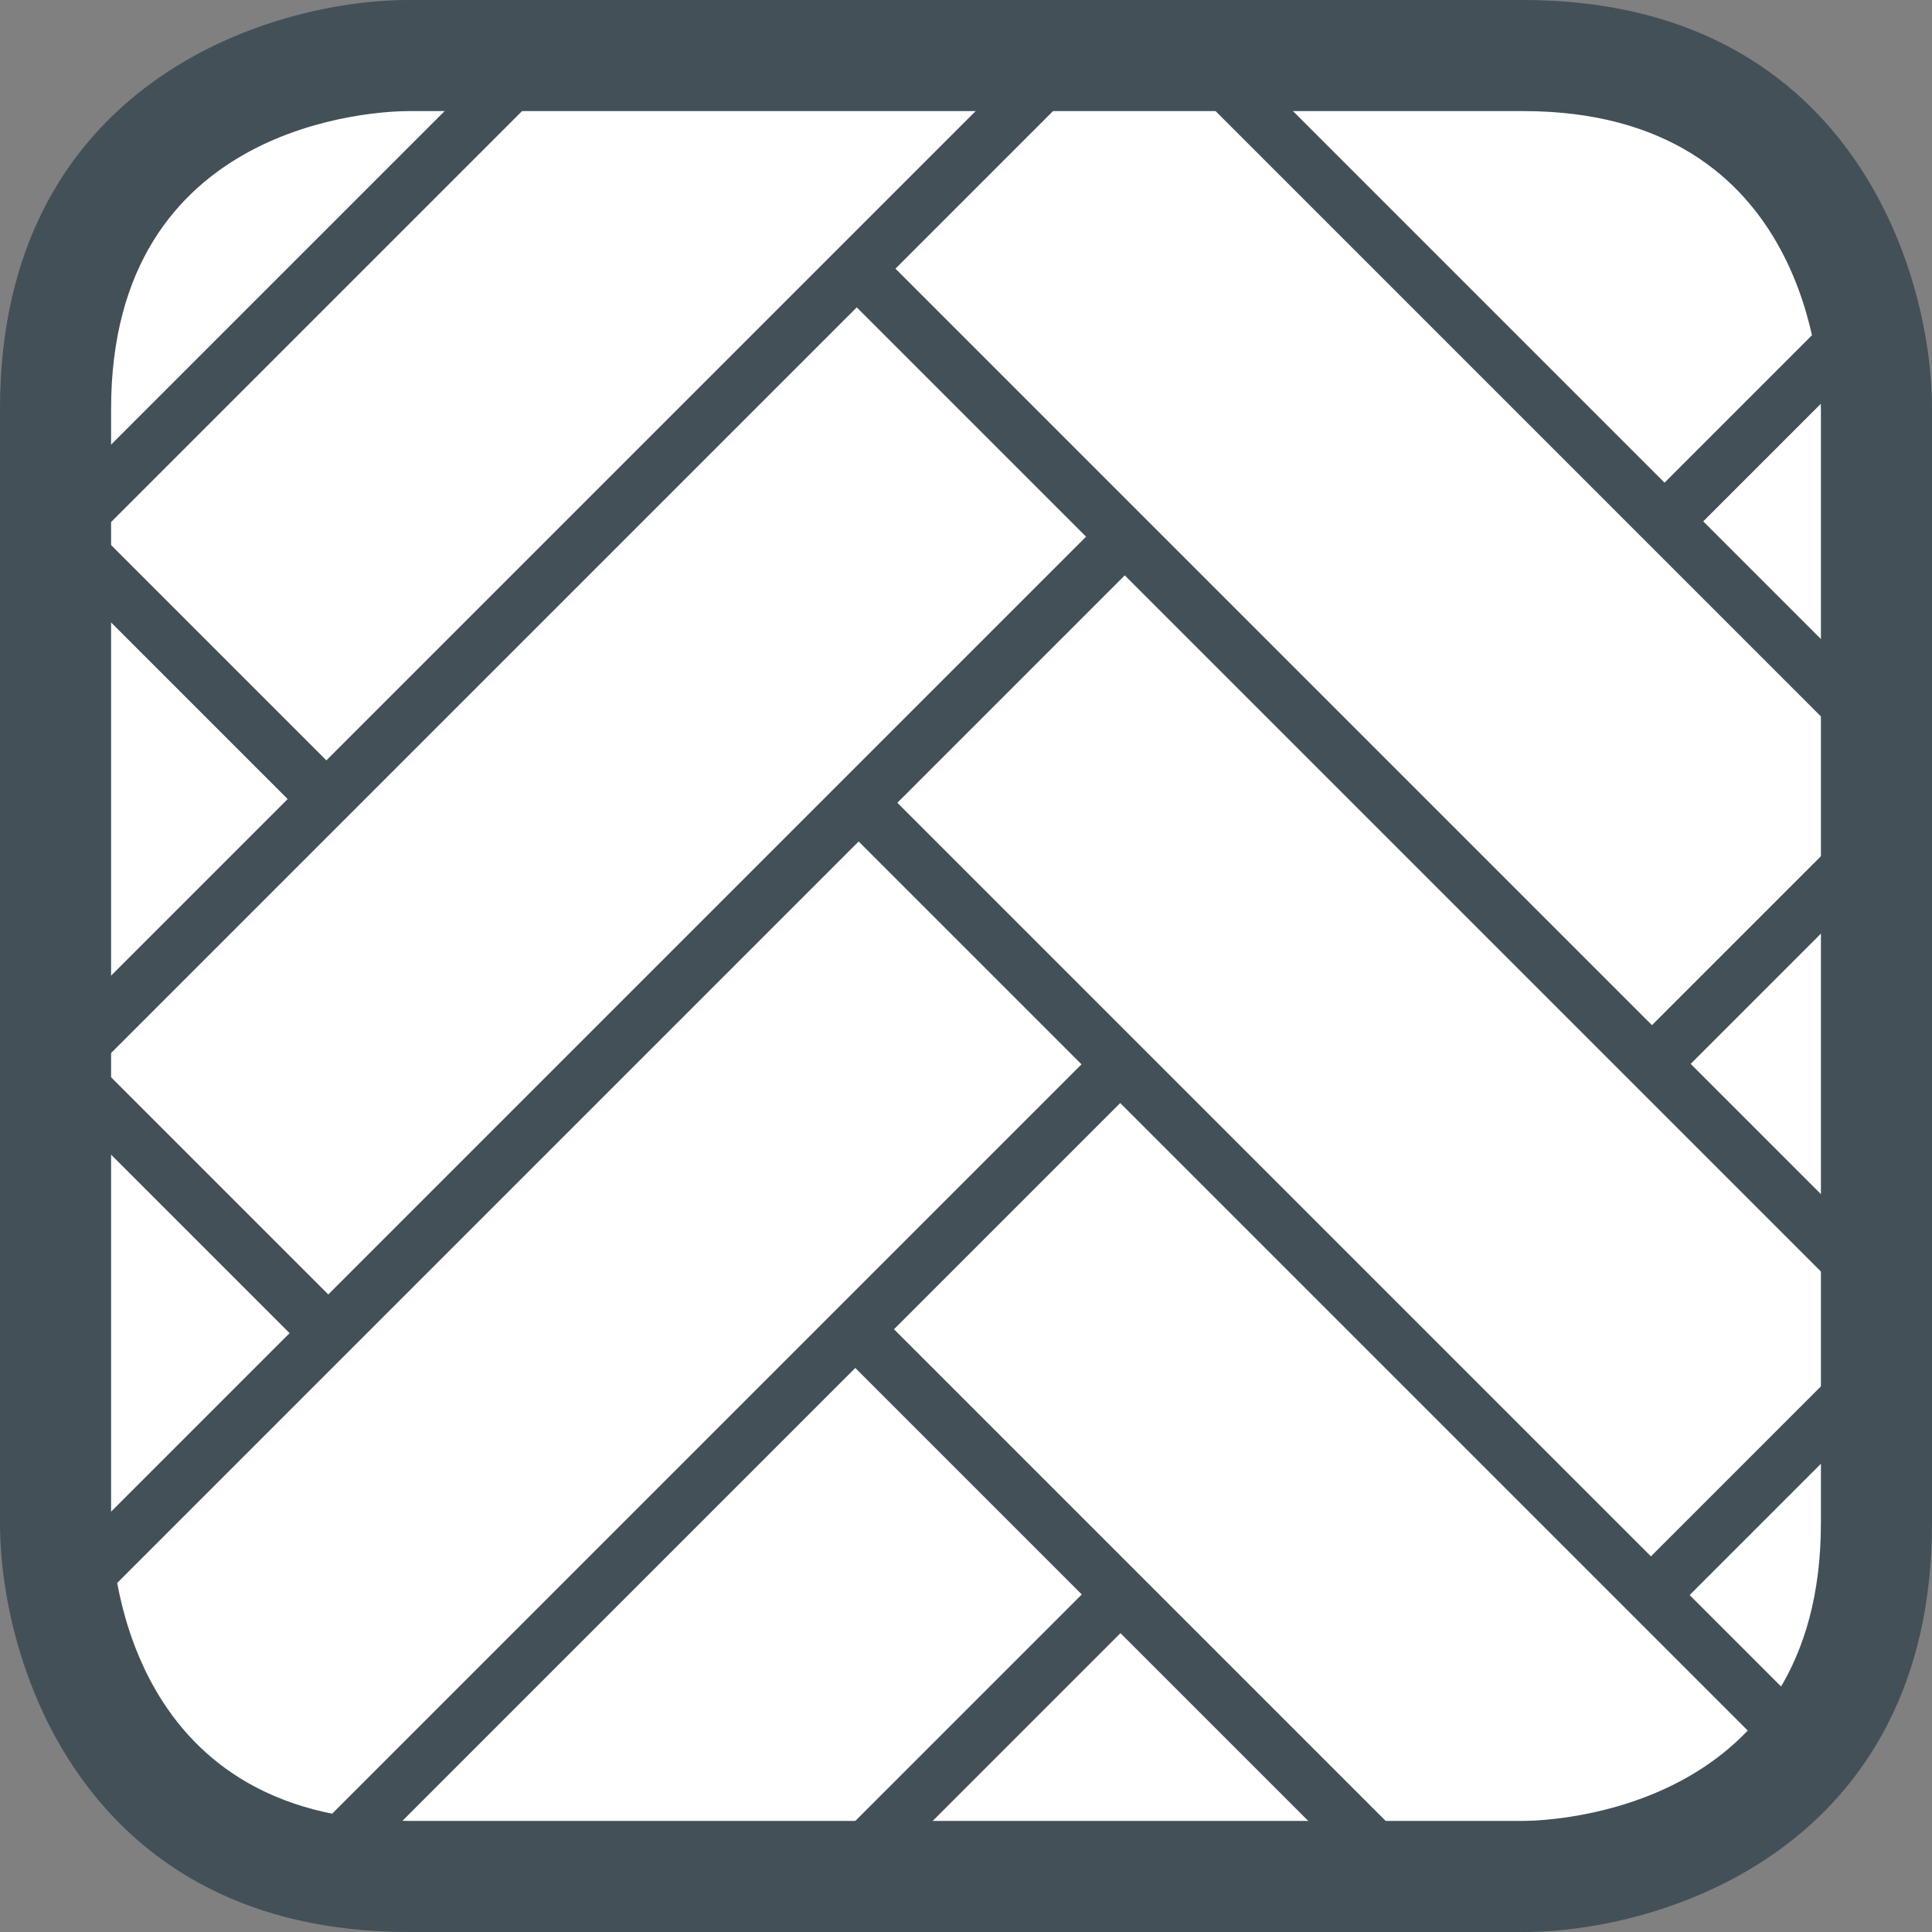 <?xml version="1.0" encoding="utf-8"?>
<!-- Generator: Adobe Illustrator 22.1.0, SVG Export Plug-In . SVG Version: 6.00 Build 0)  -->
<svg version="1.1" id="Ebene_1" xmlns="http://www.w3.org/2000/svg" xmlns:xlink="http://www.w3.org/1999/xlink" x="0px" y="0px"
	 viewBox="0 0 120 120" style="enable-background:new 0 0 120 120;" xml:space="preserve">
<rect x="0" y="0" width="120" height="120" fill="#808080" stroke="none"/>
<style type="text/css">
	.st0{clip-path:url(#SVGID_2_);}
	.st1{fill:#FFFFFF;}
	.st2{clip-path:url(#SVGID_4_);}
	.st3{fill:#435058;}
	.st4{clip-path:url(#SVGID_6_);}
</style>
<title>Zeichenfläche 1 Kopie 6</title>
<g>
	<defs>
		<rect id="SVGID_1_" y="0" width="120" height="120"/>
	</defs>
	<clipPath id="SVGID_2_">
		<use xlink:href="#SVGID_1_"  style="overflow:visible;"/>
	</clipPath>
	<g class="st0">
		<path class="st1" d="M23,4C23,4,3.5,4,3.5,23.5v73.1c0,0,0,19.5,19.5,19.5h73.1c0,0,19.5,0,19.5-19.5V23.5c0,0,0-19.5-19.5-19.5
			H23z"/>
	</g>
</g>
<g>
	<defs>
		<path id="SVGID_3_" d="M23,4C23,4,3.5,4,3.5,23.5v73.1c0,0,0,19.5,19.5,19.5h73.1c0,0,19.5,0,19.5-19.5V23.5c0,0,0-19.5-19.5-19.5
			H23z"/>
	</defs>
	<clipPath id="SVGID_4_">
		<use xlink:href="#SVGID_3_"  style="overflow:visible;"/>
	</clipPath>
	<g class="st2">
		
			<rect x="92.4" y="72.6" transform="matrix(0.707 -0.707 0.707 0.707 -15.259 111.813)" class="st3" width="69.9" height="3.4"/>
		
			<rect x="29.9" y="113.8" transform="matrix(0.707 -0.707 0.707 0.707 -66.124 71.435)" class="st3" width="46.6" height="3.4"/>
		<rect x="6.8" y="90.4" transform="matrix(0.707 -0.707 0.707 0.707 -52.364 57.821)" class="st3" width="73.7" height="3.4"/>
		<rect x="-12.8" y="65.9" transform="matrix(0.707 -0.707 0.707 0.707 -37.396 45.004)" class="st3" width="97" height="3.4"/>
		
			<rect x="-10.2" y="30.7" transform="matrix(0.707 -0.707 0.707 0.707 -11.913 36.001)" class="st3" width="95.4" height="3.4"/>
		<rect x="95.8" y="47.9" transform="matrix(0.707 -0.707 0.707 0.707 -0.195 98.746)" class="st3" width="46.6" height="3.4"/>
		<rect x="99.2" y="23.2" transform="matrix(0.707 -0.707 0.707 0.707 14.876 85.686)" class="st3" width="23.3" height="3.4"/>
		
			<rect x="84.4" y="36" transform="matrix(0.707 -0.707 0.707 0.707 -33.158 85.118)" class="st3" width="3.4" height="93.2"/>
		<rect x="84.9" y="2.8" transform="matrix(0.707 -0.707 0.707 0.707 -10.025 75.9)" class="st3" width="3.4" height="94.5"/>
		
			<rect x="85.2" y="-30.8" transform="matrix(0.707 -0.707 0.707 0.707 14.246 66.118)" class="st3" width="3.4" height="93.2"/>
		
			<rect x="76.2" y="72.3" transform="matrix(0.707 -0.707 0.707 0.707 -53.056 86.534)" class="st3" width="3.4" height="69.9"/>
		
			<rect x="68" y="108.7" transform="matrix(0.707 -0.707 0.707 0.707 -72.951 87.945)" class="st3" width="3.4" height="46.6"/>
		<rect x="2" y="42.8" transform="matrix(0.707 -0.707 0.707 0.707 -45.644 22.002)" class="st3" width="3.4" height="46.6"/>
		
			<rect x="10.3" y="29.7" transform="matrix(0.707 -0.707 0.707 0.707 -25.736 20.591)" class="st3" width="3.4" height="23.3"/>
		<rect x="-8" y="6.2" transform="matrix(0.707 -0.707 0.707 0.707 2.902 22.848)" class="st3" width="74" height="3.4"/>
	</g>
</g>
<g>
	<defs>
		<rect id="SVGID_5_" y="0" width="120" height="120"/>
	</defs>
	<clipPath id="SVGID_6_">
		<use xlink:href="#SVGID_5_"  style="overflow:visible;"/>
	</clipPath>
	<g class="st4">
		<path class="st3" d="M113.1,94.6c0,17.8-16.6,18.5-18.5,18.5H25.4c-17.9,0-18.5-16.6-18.5-18.5V25.4C6.9,7.5,23.5,6.9,25.4,6.9
			h69.2c17.9,0,18.5,16.6,18.5,18.5V94.6z M120,94.6V25.4C120,16.6,114.7,0,94.6,0H25.4C16.6,0,0,5.3,0,25.4v69.2
			c0,8.8,5.3,25.4,25.4,25.4h69.2C103.4,120,120,114.7,120,94.6"/>
	</g>
</g>
</svg>
